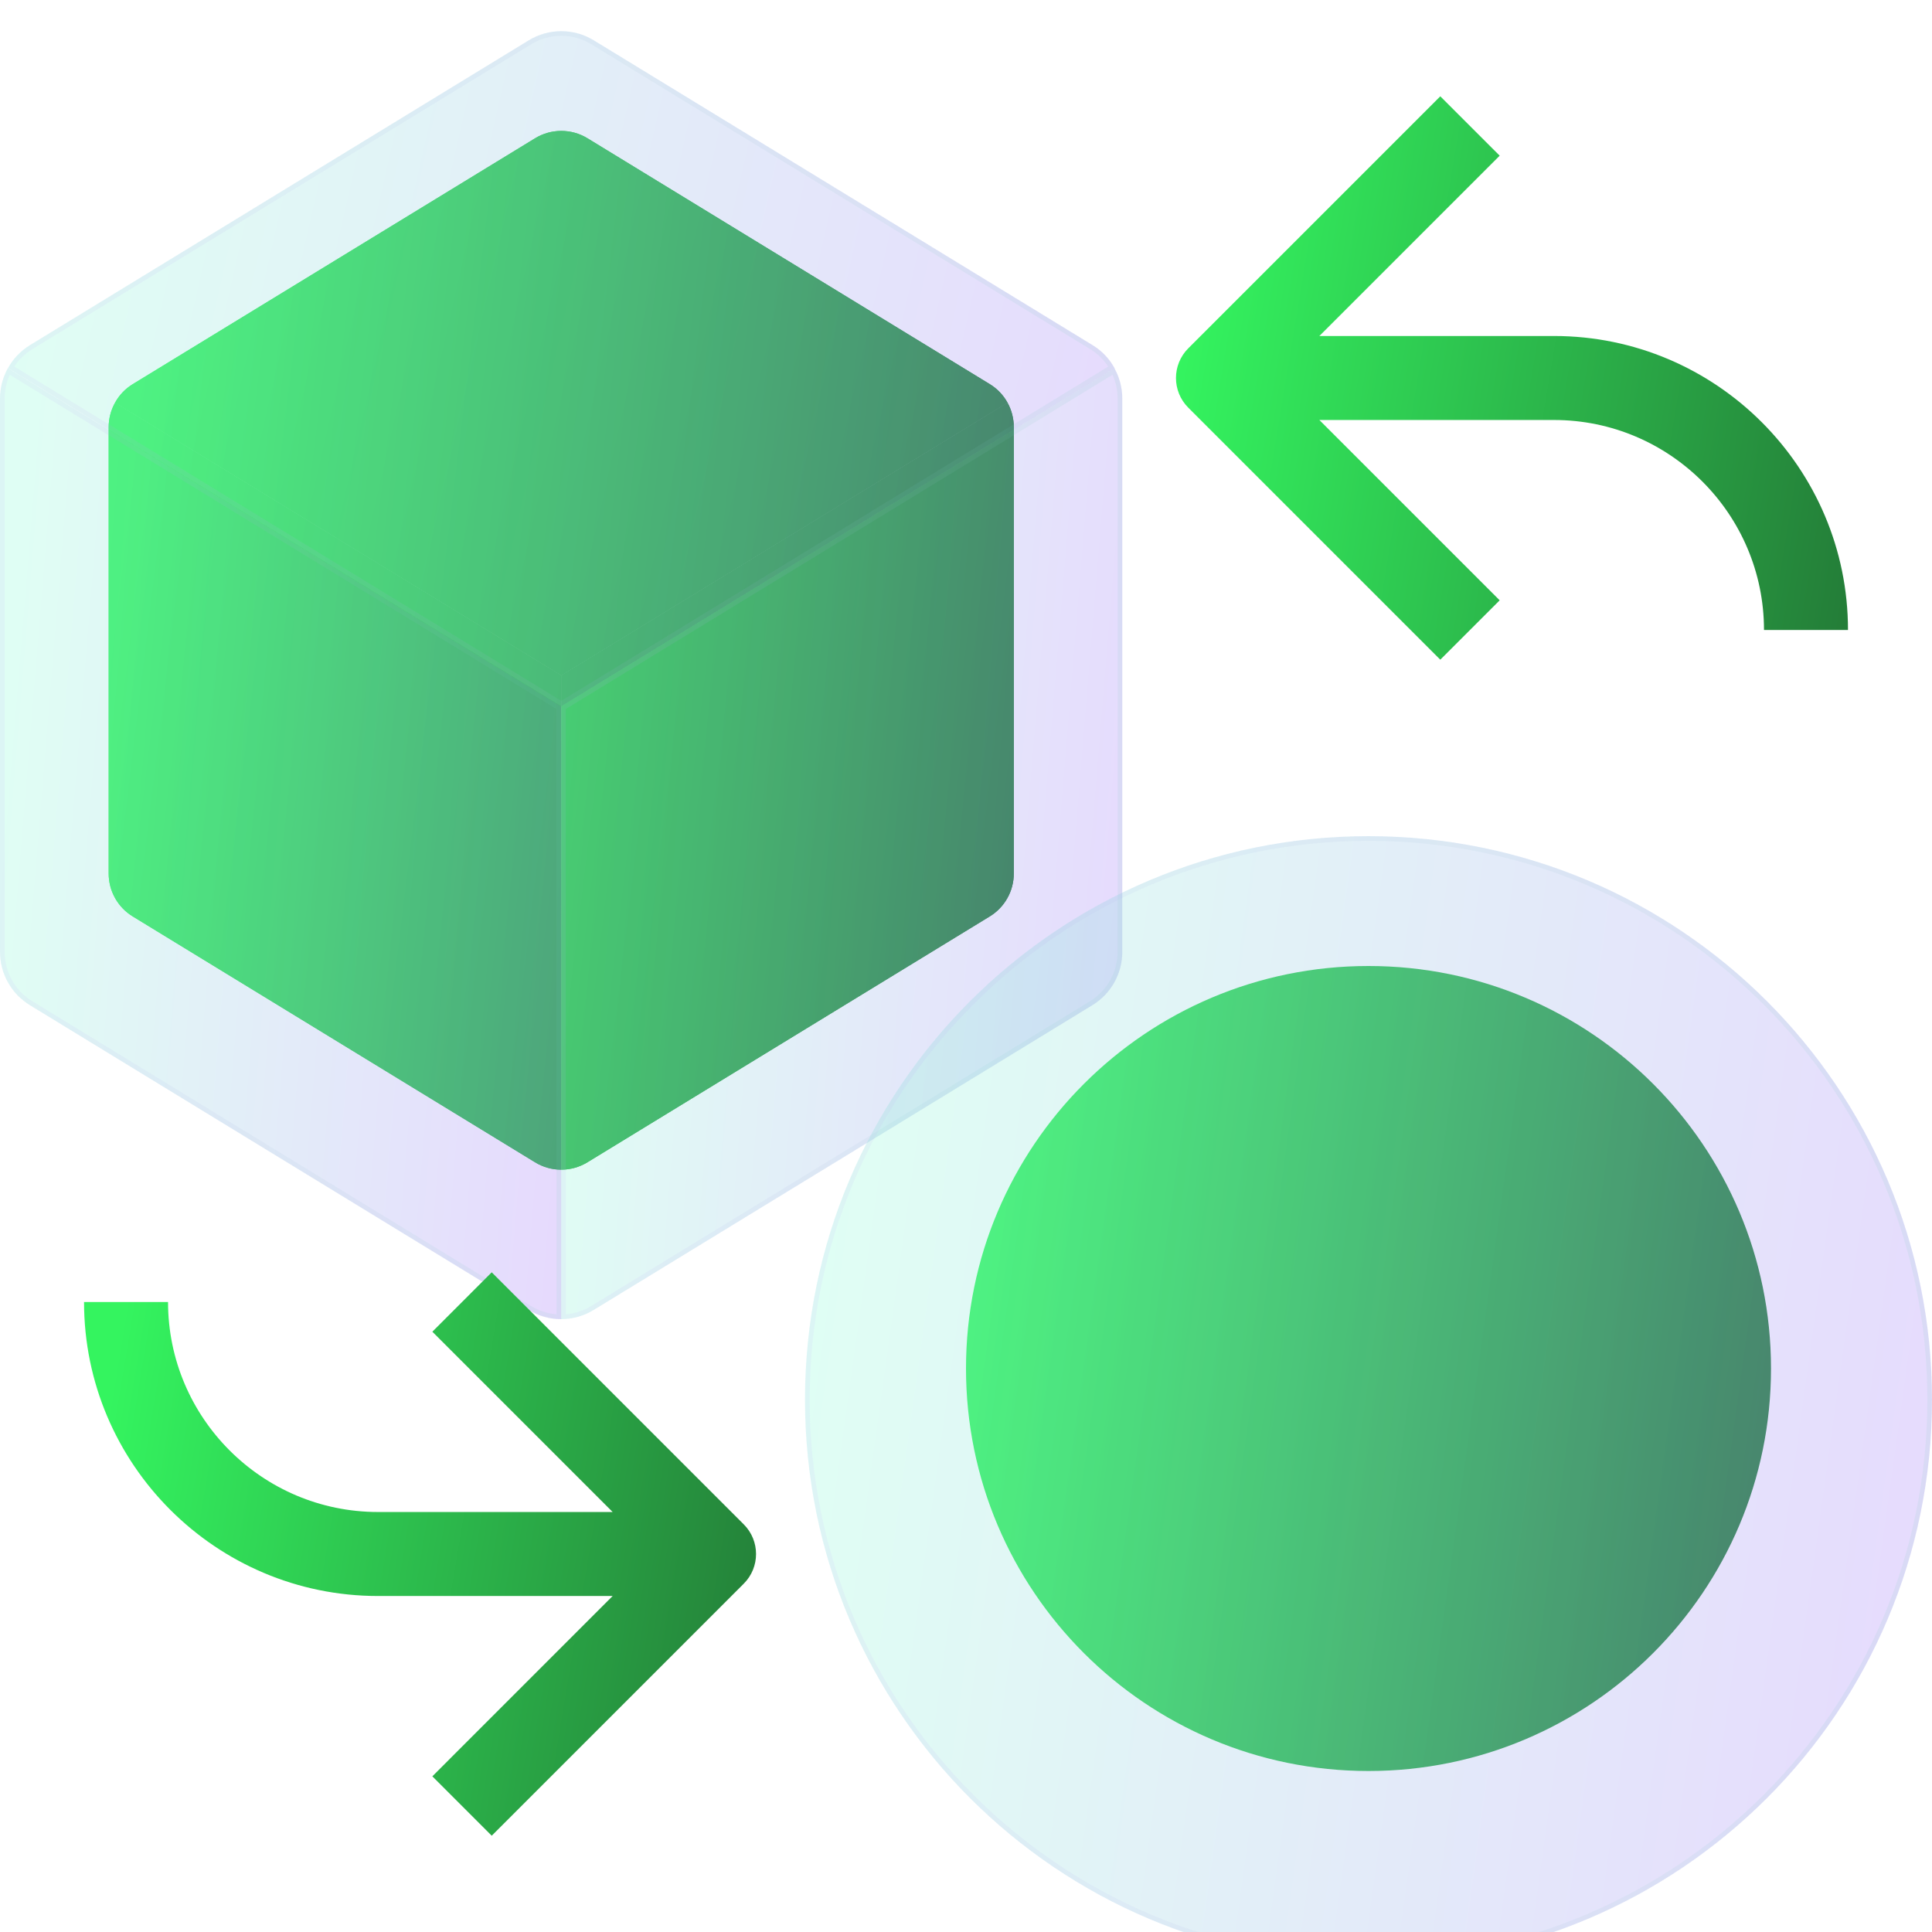 <svg width="124" height="124" viewBox="0 0 124 124" fill="none" xmlns="http://www.w3.org/2000/svg">
<g clip-path="url(#clip0_1_2183)">
<g filter="url(#filter0_bi_1_2183)">
<path d="M64.665 25.442C64.396 24.952 64.003 24.541 63.526 24.251L37.706 8.472C37.2 8.162 36.618 7.999 36.024 7.999C35.431 7.999 34.849 8.162 34.343 8.472L8.523 24.251C8.046 24.541 7.653 24.952 7.384 25.442L36.024 42.947L64.665 25.442Z" fill="url(#paint0_linear_1_2183)"/>
<path d="M7.384 25.442C7.118 25.92 6.975 26.462 6.974 27.009V55.663C6.974 56.216 7.117 56.759 7.387 57.241C7.658 57.724 8.048 58.128 8.52 58.416L34.34 74.195C34.846 74.505 35.428 74.669 36.021 74.669L36.024 42.947L7.384 25.442Z" fill="url(#paint1_linear_1_2183)"/>
<path d="M64.665 25.442C64.931 25.92 65.068 26.462 65.069 27.009V55.663C65.068 56.216 64.926 56.759 64.655 57.241C64.385 57.724 63.995 58.128 63.523 58.416L37.703 74.195C37.197 74.505 36.615 74.669 36.021 74.669L36.024 42.947L64.665 25.442Z" fill="url(#paint2_linear_1_2183)"/>
</g>
<g filter="url(#filter1_bi_1_2183)">
<path d="M64.665 25.442C64.396 24.952 64.003 24.541 63.526 24.251L37.706 8.472C37.2 8.162 36.618 7.999 36.024 7.999C35.431 7.999 34.849 8.162 34.343 8.472L8.523 24.251C8.046 24.541 7.653 24.952 7.384 25.442L36.024 42.947L64.665 25.442Z" fill="url(#paint3_linear_1_2183)"/>
<path d="M7.384 25.442C7.118 25.92 6.975 26.462 6.974 27.009V55.663C6.974 56.216 7.117 56.759 7.387 57.241C7.658 57.724 8.048 58.128 8.52 58.416L34.34 74.195C34.846 74.505 35.428 74.669 36.021 74.669L36.024 42.947L7.384 25.442Z" fill="url(#paint4_linear_1_2183)"/>
<path d="M64.665 25.442C64.931 25.92 65.068 26.462 65.069 27.009V55.663C65.068 56.216 64.926 56.759 64.655 57.241C64.385 57.724 63.995 58.128 63.523 58.416L37.703 74.195C37.197 74.505 36.615 74.669 36.021 74.669L36.024 42.947L64.665 25.442Z" fill="url(#paint5_linear_1_2183)"/>
</g>
<g filter="url(#filter2_bi_1_2183)">
<path d="M71.536 21.628C71.202 21.02 70.715 20.511 70.123 20.151L38.108 0.586C37.481 0.203 36.759 0 36.024 0C35.288 0 34.566 0.203 33.939 0.586L1.924 20.151C1.332 20.511 0.845 21.02 0.511 21.628L36.024 43.334L71.536 21.628Z" fill="#F1F1F1" fill-opacity="0.1"/>
<path d="M71.536 21.628C71.202 21.02 70.715 20.511 70.123 20.151L38.108 0.586C37.481 0.203 36.759 0 36.024 0C35.288 0 34.566 0.203 33.939 0.586L1.924 20.151C1.332 20.511 0.845 21.02 0.511 21.628L36.024 43.334L71.536 21.628Z" fill="url(#paint6_linear_1_2183)" fill-opacity="0.2"/>
<path d="M70.045 20.279L70.045 20.279C70.574 20.601 71.016 21.046 71.333 21.576L36.024 43.158L0.714 21.576C1.031 21.046 1.473 20.601 2.002 20.279L2.002 20.279L34.017 0.714C34.621 0.345 35.316 0.15 36.024 0.15C36.732 0.15 37.426 0.345 38.03 0.714L70.045 20.279Z" stroke="url(#paint7_linear_1_2183)" stroke-opacity="0.1" stroke-width="0.3"/>
</g>
<g filter="url(#filter3_bi_1_2183)">
<path d="M0.504 21.631C0.174 22.225 0.001 22.893 0 23.572L0 59.1C0 59.786 0.177 60.46 0.513 61.057C0.848 61.655 1.332 62.157 1.917 62.514L33.932 82.079C34.559 82.463 35.281 82.666 36.017 82.667V43.337L0.504 21.631Z" fill="#F1F1F1" fill-opacity="0.1"/>
<path d="M0.504 21.631C0.174 22.225 0.001 22.893 0 23.572L0 59.1C0 59.786 0.177 60.46 0.513 61.057C0.848 61.655 1.332 62.157 1.917 62.514L33.932 82.079C34.559 82.463 35.281 82.666 36.017 82.667V43.337L0.504 21.631Z" fill="url(#paint8_linear_1_2183)" fill-opacity="0.2"/>
<path d="M0.15 23.572C0.151 22.97 0.292 22.378 0.562 21.842L35.867 43.421V82.514C35.211 82.488 34.571 82.294 34.01 81.951L34.01 81.951L1.995 62.386L1.995 62.386C1.432 62.042 0.966 61.559 0.643 60.984C0.32 60.409 0.15 59.76 0.15 59.1V23.572Z" stroke="url(#paint9_linear_1_2183)" stroke-opacity="0.1" stroke-width="0.3"/>
</g>
<g filter="url(#filter4_bi_1_2183)">
<path d="M71.526 21.631C71.856 22.225 72.03 22.893 72.031 23.572V59.1C72.03 59.786 71.854 60.46 71.518 61.057C71.183 61.655 70.699 62.157 70.114 62.514L38.099 82.079C37.471 82.463 36.75 82.666 36.014 82.667V43.337L71.526 21.631Z" fill="#F1F1F1" fill-opacity="0.1"/>
<path d="M71.526 21.631C71.856 22.225 72.03 22.893 72.031 23.572V59.1C72.03 59.786 71.854 60.46 71.518 61.057C71.183 61.655 70.699 62.157 70.114 62.514L38.099 82.079C37.471 82.463 36.75 82.666 36.014 82.667V43.337L71.526 21.631Z" fill="url(#paint10_linear_1_2183)" fill-opacity="0.2"/>
<path d="M70.036 62.386L70.036 62.386L38.021 81.951L38.021 81.951C37.459 82.294 36.82 82.488 36.164 82.514V43.421L71.469 21.842C71.739 22.378 71.88 22.97 71.881 23.572V59.1C71.88 59.76 71.71 60.409 71.387 60.984C71.064 61.559 70.599 62.042 70.036 62.386Z" stroke="url(#paint11_linear_1_2183)" stroke-opacity="0.1" stroke-width="0.3"/>
</g>
<path d="M99.738 21.565H84.68L96.253 9.992L92.441 6.181L76.267 22.355C75.213 23.409 75.213 25.112 76.267 26.166L92.441 42.34L96.253 38.529L84.68 26.956H99.738C107.17 26.956 113.217 33.002 113.217 40.434H118.608C118.608 30.029 110.141 21.565 99.738 21.565Z" fill="url(#paint12_linear_1_2183)"/>
<path d="M31.56 81.66L27.749 85.472L39.321 97.044H24.263C16.831 97.044 10.785 90.998 10.785 83.566H5.394C5.394 93.971 13.861 102.435 24.263 102.435H39.321L27.749 114.008L31.56 117.82L47.734 101.646C48.788 100.592 48.788 98.888 47.734 97.834L31.56 81.66Z" fill="url(#paint13_linear_1_2183)"/>
<path d="M87.833 113.667C102.101 113.667 113.667 102.101 113.667 87.833C113.667 73.566 102.101 62 87.833 62C73.566 62 62 73.566 62 87.833C62 102.101 73.566 113.667 87.833 113.667Z" fill="url(#paint14_linear_1_2183)"/>
<g filter="url(#filter5_bi_1_2183)">
<path d="M87.833 124C107.808 124 124 107.808 124 87.833C124 67.859 107.808 51.667 87.833 51.667C67.859 51.667 51.667 67.859 51.667 87.833C51.667 107.808 67.859 124 87.833 124Z" fill="#F1F1F1" fill-opacity="0.1"/>
<path d="M87.833 124C107.808 124 124 107.808 124 87.833C124 67.859 107.808 51.667 87.833 51.667C67.859 51.667 51.667 67.859 51.667 87.833C51.667 107.808 67.859 124 87.833 124Z" fill="url(#paint15_linear_1_2183)" fill-opacity="0.2"/>
<path d="M123.85 87.833C123.85 107.725 107.725 123.85 87.833 123.85C67.942 123.85 51.817 107.725 51.817 87.833C51.817 67.942 67.942 51.817 87.833 51.817C107.725 51.817 123.85 67.942 123.85 87.833Z" stroke="url(#paint16_linear_1_2183)" stroke-opacity="0.1" stroke-width="0.3"/>
</g>
</g>
<defs>
<filter id="filter0_bi_1_2183" x="4.555" y="5.579" width="62.933" height="71.51" filterUnits="userSpaceOnUse" color-interpolation-filters="sRGB">
<feFlood flood-opacity="0" result="BackgroundImageFix"/>
<feGaussianBlur in="BackgroundImageFix" stdDeviation="1.21"/>
<feComposite in2="SourceAlpha" operator="in" result="effect1_backgroundBlur_1_2183"/>
<feBlend mode="normal" in="SourceGraphic" in2="effect1_backgroundBlur_1_2183" result="shape"/>
<feColorMatrix in="SourceAlpha" type="matrix" values="0 0 0 0 0 0 0 0 0 0 0 0 0 0 0 0 0 0 127 0" result="hardAlpha"/>
<feOffset dy="0.403"/>
<feGaussianBlur stdDeviation="0.806"/>
<feComposite in2="hardAlpha" operator="arithmetic" k2="-1" k3="1"/>
<feColorMatrix type="matrix" values="0 0 0 0 1 0 0 0 0 1 0 0 0 0 1 0 0 0 0.4 0"/>
<feBlend mode="normal" in2="shape" result="effect2_innerShadow_1_2183"/>
</filter>
<filter id="filter1_bi_1_2183" x="4.555" y="5.579" width="62.933" height="71.51" filterUnits="userSpaceOnUse" color-interpolation-filters="sRGB">
<feFlood flood-opacity="0" result="BackgroundImageFix"/>
<feGaussianBlur in="BackgroundImageFix" stdDeviation="1.21"/>
<feComposite in2="SourceAlpha" operator="in" result="effect1_backgroundBlur_1_2183"/>
<feBlend mode="normal" in="SourceGraphic" in2="effect1_backgroundBlur_1_2183" result="shape"/>
<feColorMatrix in="SourceAlpha" type="matrix" values="0 0 0 0 0 0 0 0 0 0 0 0 0 0 0 0 0 0 127 0" result="hardAlpha"/>
<feOffset dy="0.403"/>
<feGaussianBlur stdDeviation="0.806"/>
<feComposite in2="hardAlpha" operator="arithmetic" k2="-1" k3="1"/>
<feColorMatrix type="matrix" values="0 0 0 0 1 0 0 0 0 1 0 0 0 0 1 0 0 0 0.4 0"/>
<feBlend mode="normal" in2="shape" result="effect2_innerShadow_1_2183"/>
</filter>
<filter id="filter2_bi_1_2183" x="-5.489" y="-6" width="83.025" height="55.334" filterUnits="userSpaceOnUse" color-interpolation-filters="sRGB">
<feFlood flood-opacity="0" result="BackgroundImageFix"/>
<feGaussianBlur in="BackgroundImageFix" stdDeviation="3"/>
<feComposite in2="SourceAlpha" operator="in" result="effect1_backgroundBlur_1_2183"/>
<feBlend mode="normal" in="SourceGraphic" in2="effect1_backgroundBlur_1_2183" result="shape"/>
<feColorMatrix in="SourceAlpha" type="matrix" values="0 0 0 0 0 0 0 0 0 0 0 0 0 0 0 0 0 0 127 0" result="hardAlpha"/>
<feOffset dy="2"/>
<feGaussianBlur stdDeviation="1.5"/>
<feComposite in2="hardAlpha" operator="arithmetic" k2="-1" k3="1"/>
<feColorMatrix type="matrix" values="0 0 0 0 1 0 0 0 0 1 0 0 0 0 1 0 0 0 0.4 0"/>
<feBlend mode="normal" in2="shape" result="effect2_innerShadow_1_2183"/>
</filter>
<filter id="filter3_bi_1_2183" x="-6" y="15.631" width="48.017" height="73.036" filterUnits="userSpaceOnUse" color-interpolation-filters="sRGB">
<feFlood flood-opacity="0" result="BackgroundImageFix"/>
<feGaussianBlur in="BackgroundImageFix" stdDeviation="3"/>
<feComposite in2="SourceAlpha" operator="in" result="effect1_backgroundBlur_1_2183"/>
<feBlend mode="normal" in="SourceGraphic" in2="effect1_backgroundBlur_1_2183" result="shape"/>
<feColorMatrix in="SourceAlpha" type="matrix" values="0 0 0 0 0 0 0 0 0 0 0 0 0 0 0 0 0 0 127 0" result="hardAlpha"/>
<feOffset dy="2"/>
<feGaussianBlur stdDeviation="1.5"/>
<feComposite in2="hardAlpha" operator="arithmetic" k2="-1" k3="1"/>
<feColorMatrix type="matrix" values="0 0 0 0 1 0 0 0 0 1 0 0 0 0 1 0 0 0 0.4 0"/>
<feBlend mode="normal" in2="shape" result="effect2_innerShadow_1_2183"/>
</filter>
<filter id="filter4_bi_1_2183" x="30.014" y="15.631" width="48.017" height="73.036" filterUnits="userSpaceOnUse" color-interpolation-filters="sRGB">
<feFlood flood-opacity="0" result="BackgroundImageFix"/>
<feGaussianBlur in="BackgroundImageFix" stdDeviation="3"/>
<feComposite in2="SourceAlpha" operator="in" result="effect1_backgroundBlur_1_2183"/>
<feBlend mode="normal" in="SourceGraphic" in2="effect1_backgroundBlur_1_2183" result="shape"/>
<feColorMatrix in="SourceAlpha" type="matrix" values="0 0 0 0 0 0 0 0 0 0 0 0 0 0 0 0 0 0 127 0" result="hardAlpha"/>
<feOffset dy="2"/>
<feGaussianBlur stdDeviation="1.5"/>
<feComposite in2="hardAlpha" operator="arithmetic" k2="-1" k3="1"/>
<feColorMatrix type="matrix" values="0 0 0 0 1 0 0 0 0 1 0 0 0 0 1 0 0 0 0.4 0"/>
<feBlend mode="normal" in2="shape" result="effect2_innerShadow_1_2183"/>
</filter>
<filter id="filter5_bi_1_2183" x="45.667" y="45.667" width="84.333" height="84.333" filterUnits="userSpaceOnUse" color-interpolation-filters="sRGB">
<feFlood flood-opacity="0" result="BackgroundImageFix"/>
<feGaussianBlur in="BackgroundImageFix" stdDeviation="3"/>
<feComposite in2="SourceAlpha" operator="in" result="effect1_backgroundBlur_1_2183"/>
<feBlend mode="normal" in="SourceGraphic" in2="effect1_backgroundBlur_1_2183" result="shape"/>
<feColorMatrix in="SourceAlpha" type="matrix" values="0 0 0 0 0 0 0 0 0 0 0 0 0 0 0 0 0 0 127 0" result="hardAlpha"/>
<feOffset dy="2"/>
<feGaussianBlur stdDeviation="1.5"/>
<feComposite in2="hardAlpha" operator="arithmetic" k2="-1" k3="1"/>
<feColorMatrix type="matrix" values="0 0 0 0 1 0 0 0 0 1 0 0 0 0 1 0 0 0 0.4 0"/>
<feBlend mode="normal" in2="shape" result="effect2_innerShadow_1_2183"/>
</filter>
<linearGradient id="paint0_linear_1_2183" x1="9.395" y1="21.333" x2="73.012" y2="29.032" gradientUnits="userSpaceOnUse">
<stop stop-color="#34F45F"/>
<stop offset="1" stop-color="#237736"/>
</linearGradient>
<linearGradient id="paint1_linear_1_2183" x1="9.395" y1="21.333" x2="73.012" y2="29.032" gradientUnits="userSpaceOnUse">
<stop stop-color="#34F45F"/>
<stop offset="1" stop-color="#237736"/>
</linearGradient>
<linearGradient id="paint2_linear_1_2183" x1="9.395" y1="21.333" x2="73.012" y2="29.032" gradientUnits="userSpaceOnUse">
<stop stop-color="#34F45F"/>
<stop offset="1" stop-color="#237736"/>
</linearGradient>
<linearGradient id="paint3_linear_1_2183" x1="9.395" y1="21.333" x2="73.012" y2="29.032" gradientUnits="userSpaceOnUse">
<stop stop-color="#34F45F"/>
<stop offset="1" stop-color="#237736"/>
</linearGradient>
<linearGradient id="paint4_linear_1_2183" x1="9.395" y1="21.333" x2="73.012" y2="29.032" gradientUnits="userSpaceOnUse">
<stop stop-color="#34F45F"/>
<stop offset="1" stop-color="#237736"/>
</linearGradient>
<linearGradient id="paint5_linear_1_2183" x1="9.395" y1="21.333" x2="73.012" y2="29.032" gradientUnits="userSpaceOnUse">
<stop stop-color="#34F45F"/>
<stop offset="1" stop-color="#237736"/>
</linearGradient>
<linearGradient id="paint6_linear_1_2183" x1="3.471" y1="8.667" x2="78.499" y2="25.746" gradientUnits="userSpaceOnUse">
<stop stop-color="#66FECB"/>
<stop offset="1" stop-color="#8940FF"/>
</linearGradient>
<linearGradient id="paint7_linear_1_2183" x1="2.731" y1="1.97" x2="71.536" y2="1.97" gradientUnits="userSpaceOnUse">
<stop stop-color="#C8A6FF"/>
<stop offset="1" stop-color="#69CFB5"/>
</linearGradient>
<linearGradient id="paint8_linear_1_2183" x1="1.501" y1="33.838" x2="41.252" y2="37.096" gradientUnits="userSpaceOnUse">
<stop stop-color="#66FECB"/>
<stop offset="1" stop-color="#8940FF"/>
</linearGradient>
<linearGradient id="paint9_linear_1_2183" x1="1.126" y1="24.405" x2="36.017" y2="24.405" gradientUnits="userSpaceOnUse">
<stop stop-color="#C8A6FF"/>
<stop offset="1" stop-color="#69CFB5"/>
</linearGradient>
<linearGradient id="paint10_linear_1_2183" x1="37.515" y1="33.838" x2="77.266" y2="37.096" gradientUnits="userSpaceOnUse">
<stop stop-color="#66FECB"/>
<stop offset="1" stop-color="#8940FF"/>
</linearGradient>
<linearGradient id="paint11_linear_1_2183" x1="37.14" y1="24.405" x2="72.031" y2="24.405" gradientUnits="userSpaceOnUse">
<stop stop-color="#C8A6FF"/>
<stop offset="1" stop-color="#69CFB5"/>
</linearGradient>
<linearGradient id="paint12_linear_1_2183" x1="77.274" y1="13.413" x2="123.917" y2="21.14" gradientUnits="userSpaceOnUse">
<stop stop-color="#34F45F"/>
<stop offset="1" stop-color="#237736"/>
</linearGradient>
<linearGradient id="paint13_linear_1_2183" x1="7.191" y1="88.892" x2="53.834" y2="96.619" gradientUnits="userSpaceOnUse">
<stop stop-color="#34F45F"/>
<stop offset="1" stop-color="#237736"/>
</linearGradient>
<linearGradient id="paint14_linear_1_2183" x1="64.153" y1="72.333" x2="120.474" y2="80.156" gradientUnits="userSpaceOnUse">
<stop stop-color="#34F45F"/>
<stop offset="1" stop-color="#237736"/>
</linearGradient>
<linearGradient id="paint15_linear_1_2183" x1="54.681" y1="66.133" x2="133.53" y2="77.085" gradientUnits="userSpaceOnUse">
<stop stop-color="#66FECB"/>
<stop offset="1" stop-color="#8940FF"/>
</linearGradient>
<linearGradient id="paint16_linear_1_2183" x1="53.927" y1="54.955" x2="124" y2="54.955" gradientUnits="userSpaceOnUse">
<stop stop-color="#C8A6FF"/>
<stop offset="1" stop-color="#69CFB5"/>
</linearGradient>
<clipPath id="clip0_1_2183">
<rect width="124" height="124" fill="white"/>
</clipPath>
</defs>
</svg>
